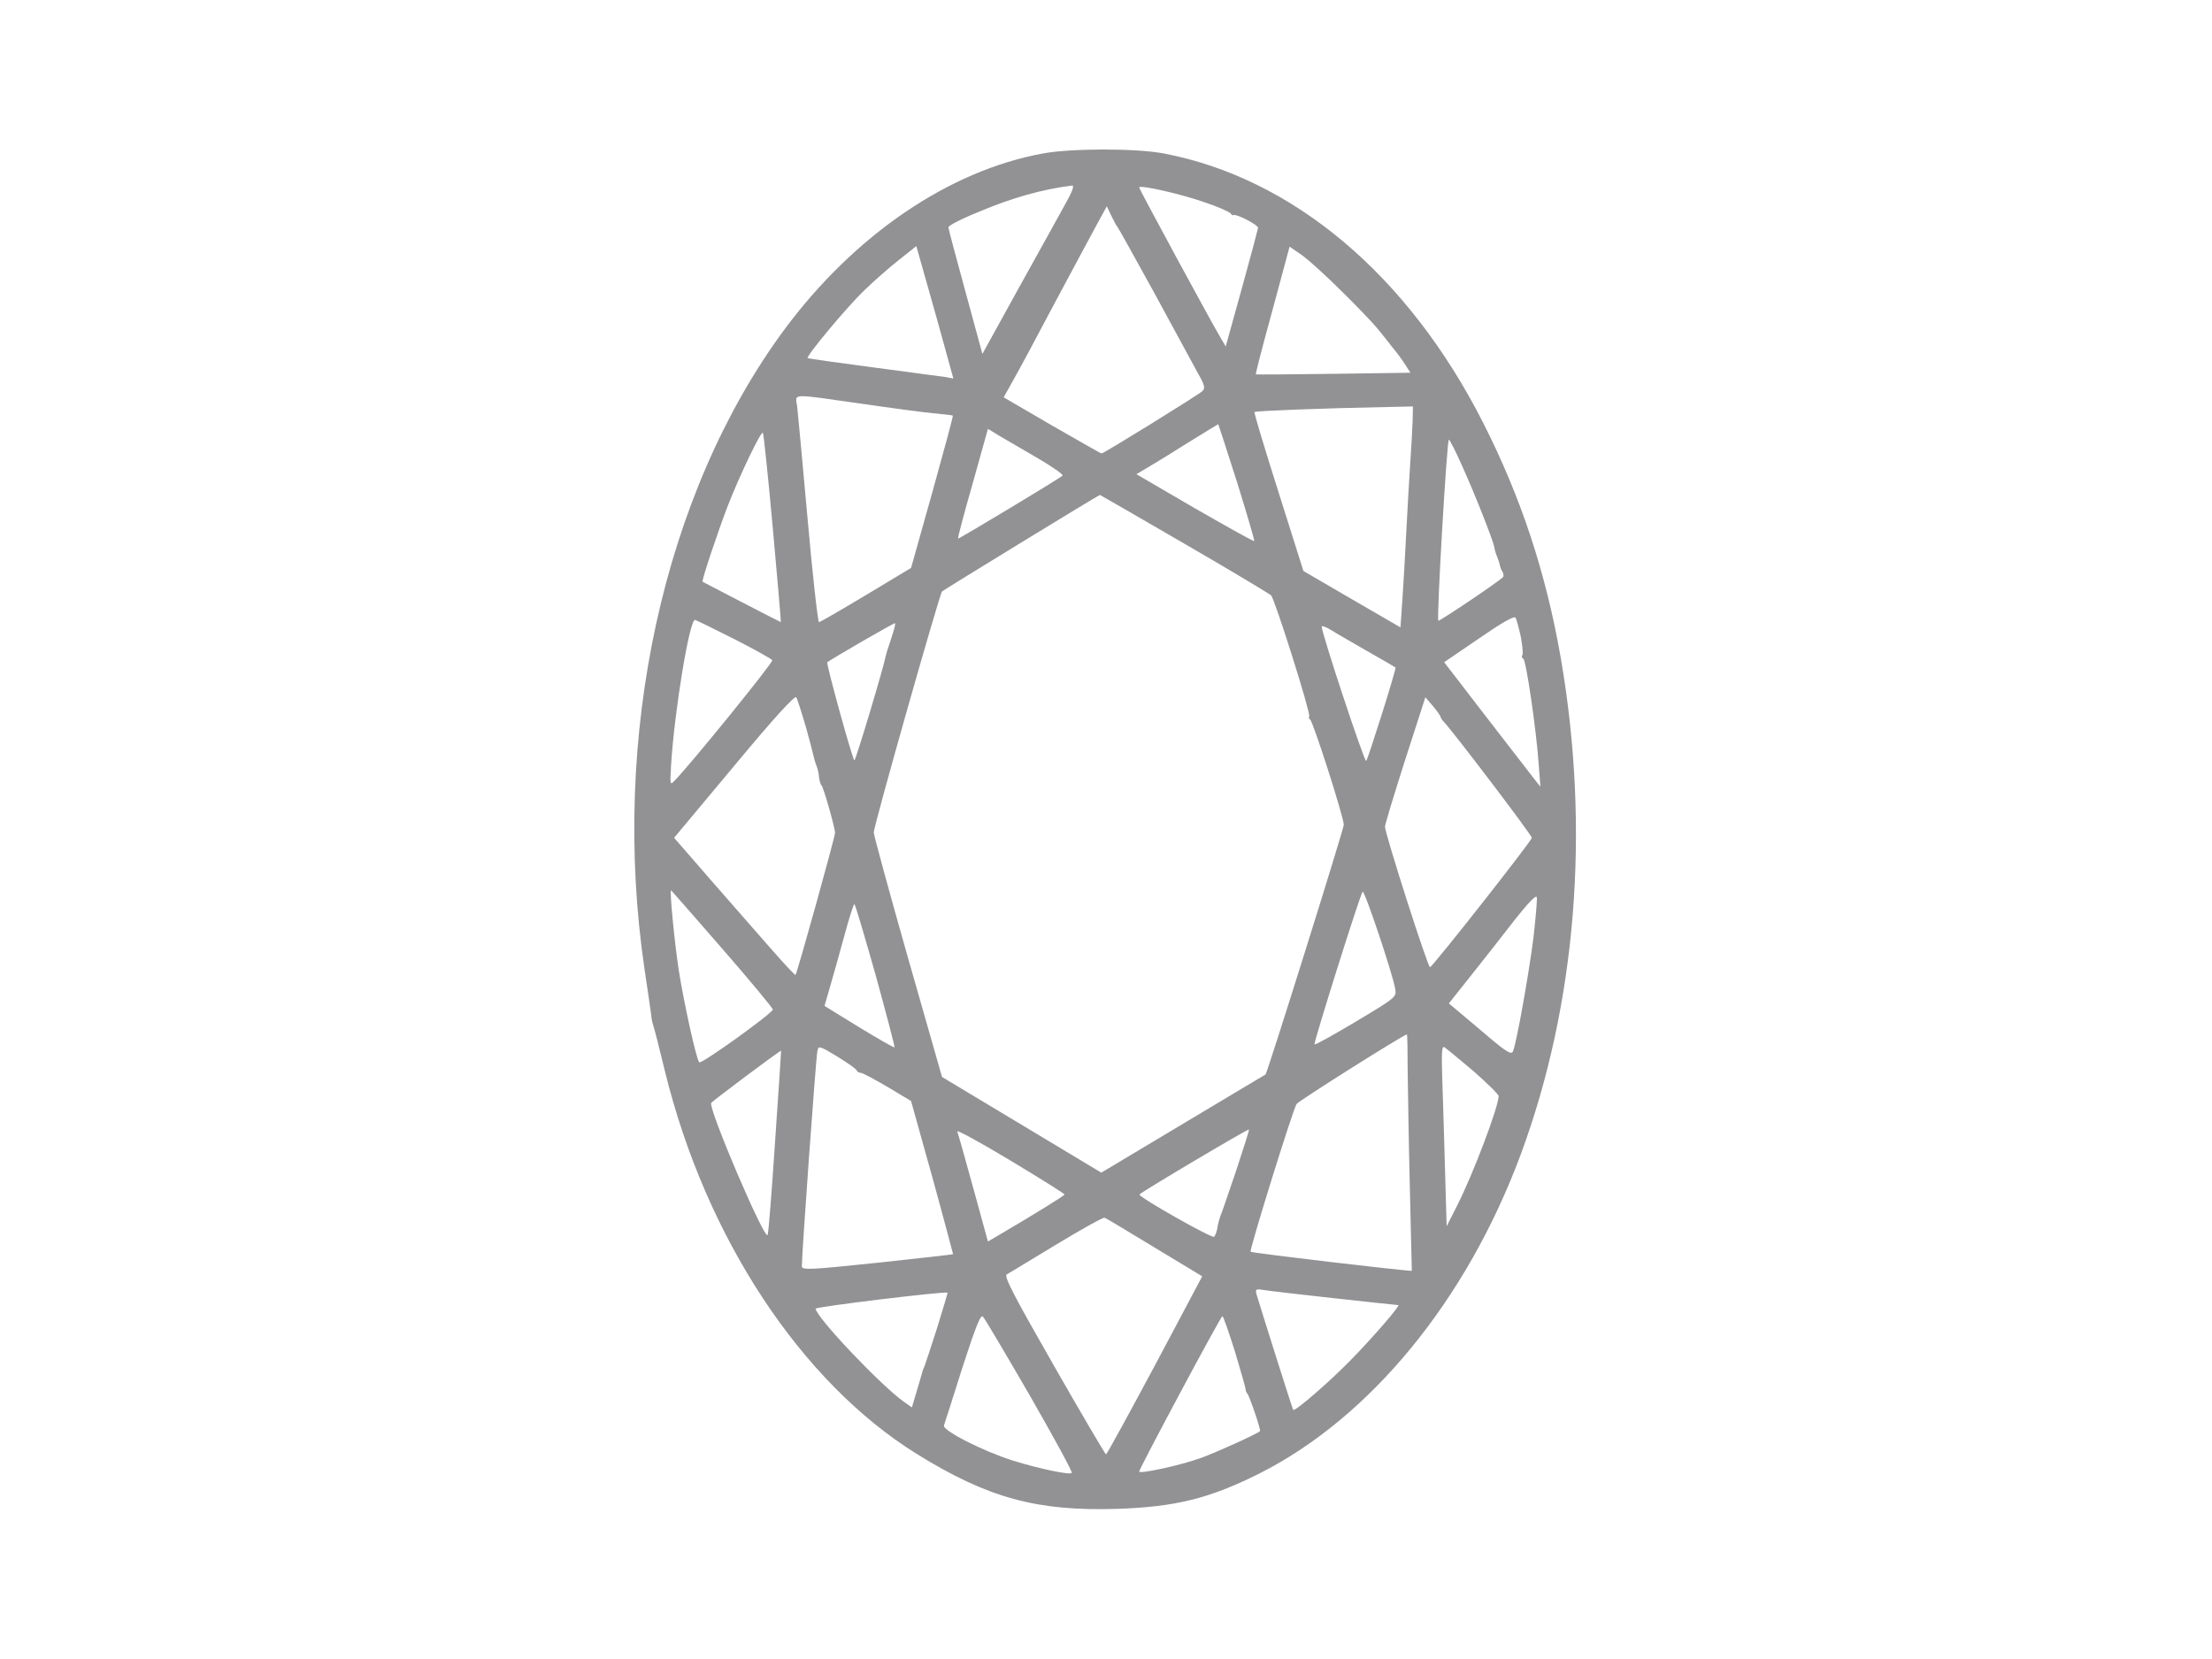 <svg xmlns="http://www.w3.org/2000/svg" fill= "#929194" width="800" height="800" version="1.0" viewBox="0 0 600 600" class="shape" style="height: 87%;"><path d="M277.2 55.5c-34 6.2-68.2 29.5-93.6 63.8-43.7 59.2-62.9 147.2-50.5 231.2 1.2 7.7 2.2 15.1 2.4 16.5.1 1.4.5 3.2.8 4 .3.8 2.2 8.2 4.2 16.5 14.8 60.2 49.2 112.3 91 138.3 25.8 16 43.5 20.8 72.5 19.9 21-.7 33.3-3.7 51.3-12.7 40.2-20.2 75.1-62.7 94.7-115.5 20.1-54.3 25.2-117.3 14.5-179.4-5.4-31-14.4-58.2-28.1-85.2-27.1-53.4-68.8-88.5-115.5-97.4-10-1.9-33.4-1.9-43.7 0zm8.4 17.7c-1.9 3.5-9.5 17.2-16.9 30.5L255.3 128l-6.1-22.4c-3.4-12.4-6.2-22.9-6.2-23.4 0-.6 4.8-3.1 10.8-5.5 12.2-5.2 23.4-8.3 34-9.6.8 0-.1 2.4-2.2 6.1zm50.2 0c4.8 1.6 9 3.5 9.3 4 .3.5.8.8 1 .6.9-.6 8.9 3.5 8.9 4.6-.1.6-2.7 10.5-5.9 22l-5.8 20.9-2-3.4C338 116.4 312 68.4 312 67.8c0-1.1 15.3 2.4 23.8 5.4zM304.1 82c.3.3 6.3 11.1 13.4 24 7 12.9 14.1 25.9 15.7 28.9 2.5 4.4 2.8 5.5 1.6 6.6-1.5 1.4-35.6 22.5-36.4 22.5-.3 0-8.3-4.6-17.9-10.1L263 143.7l3.4-6.1c1.9-3.3 8.7-16 15.1-28.1 6.5-12.1 13.3-24.9 15.3-28.5l3.5-6.4 1.6 3.4c.9 1.9 1.9 3.7 2.2 4zm-61.7 46.2 2.4 8.7-2.6-.5c-1.5-.2-13.3-1.8-26.2-3.5-12.9-1.7-23.6-3.2-23.9-3.4-.6-.7 14.2-18.5 20.6-24.6 3.2-3.1 8.7-8 12.3-10.8l6.4-5.1 4.3 15.2c2.4 8.4 5.4 19.2 6.7 24zm143-22.7c5.6 5.5 11.2 11.4 12.6 13.1 1.4 1.7 3.9 4.8 5.5 6.9 1.7 2 3.8 4.9 4.8 6.5l1.8 2.8-27.8.4c-15.3.2-27.9.3-28.1.2-.2-.1 2.5-10.5 6-23.2l6.2-23 4.5 3.1c2.5 1.8 9 7.7 14.5 13.2zM211.5 146c11 1.6 22.9 3.2 26.5 3.5 3.5.3 6.5.7 6.6.8.2.1-3.2 12.6-7.4 27.7l-7.7 27.4-16.3 9.8c-9 5.4-16.6 9.8-17 9.8-.4 0-2.3-16.7-4.1-37.1-1.8-20.4-3.6-38.9-3.8-41-.7-4.7-2.8-4.6 23.2-.9zm199.4 6.2c-.1 2.9-.5 10-.9 15.8-.4 5.8-1 16.8-1.4 24.5-.4 7.7-1 18.6-1.4 24.2l-.7 10.2-17.6-10.2-17.5-10.2-9-28.5c-5-15.7-8.9-28.7-8.7-29 .4-.4 25.8-1.4 48.1-1.8l9.2-.2-.1 5.2zm-63.5 22.2c3.6 11.6 6.4 21.1 6.2 21.3-.2.2-9.8-5.2-21.5-11.9L311 171.5l3.7-2.2c2.1-1.2 8.8-5.3 14.8-9.1 6.1-3.8 11.1-6.8 11.1-6.8.1.1 3.1 9.5 6.8 21zm-72.1-8.7c5.3 3.1 9.4 6 9 6.3-1.6 1.4-37.6 23-37.8 22.8-.2-.2 2.2-9.2 5.3-20l5.5-19.7 4.1 2.5c2.3 1.3 8.5 5 13.9 8.1zm-95.8 25.4c1.7 18.6 3 33.9 2.9 33.9-.2 0-27.8-14.3-28.3-14.6-.4-.4 5.4-17.8 9.1-27.4 4.3-11.1 12-27.1 12.7-26.5.3.4 1.9 15.9 3.6 34.6zm249.3-22.6c4.8 10.6 11 26.5 11.6 29.2.1 1 .6 2.6 1 3.5.4.9.8 2.2 1 3 .1.7.5 1.9 1 2.6.4.7.5 1.6.2 1.9-1.7 1.8-23.1 16.1-23.4 15.8-.7-.7 3.1-65.5 3.8-65.5.3 0 2.5 4.3 4.8 9.5zm-100.5 28.1c16.6 9.6 30.7 18.1 31.4 18.7 1.4 1.5 14.4 42.7 13.8 43.8-.3.4-.1.9.3 1.1 1 .4 12.2 35.4 12.2 38.1 0 1.5-27.7 89.9-28.3 90.3-.1 0-13.5 8.1-29.8 17.8l-29.6 17.7-28.8-17.3-28.8-17.3-12.4-43.4c-6.8-23.9-12.3-44.2-12.3-45 0-2.4 23.8-86.3 24.7-87.2.8-.7 56.5-34.8 57.1-34.9.1 0 13.8 7.9 30.5 17.6zM450 230.2c.6 3.2.9 6.2.6 6.7-.4.5-.2 1.1.3 1.3 1 .3 4.7 25.5 5.6 38.3l.6 8-2-2.5c-1.1-1.4-8.9-11.5-17.4-22.5l-15.4-20 12.6-8.6c8.1-5.6 12.8-8.3 13.2-7.5.4.6 1.2 3.7 1.9 6.8zm-284.3 1c7.2 3.7 13.4 7.1 13.6 7.6.5.6-29.4 37.5-35.3 43.5-1.7 1.8-1.7 1.6-1.3-5.5 1.2-19.6 6.7-53.1 8.7-52.6.6.2 7 3.3 14.3 7zm57.2-2.1c-.6 1.9-1.3 4.1-1.6 4.9-.3.8-.7 2.2-.9 3-.8 4.3-10.9 38-11.4 38-.6 0-10.3-35.1-9.8-35.5 1.9-1.4 24.3-14.4 24.5-14.1.2.1-.2 1.8-.8 3.7zm171.6 6.4c5.5 3.1 10.1 5.8 10.2 5.9.4.4-9.9 33-10.6 33.8-.6.7-16.1-46.2-16.1-48.6 0-.4 1.5.1 3.3 1.2 1.7 1.1 7.7 4.5 13.2 7.7zm-203.1 27.2c1.4 5 2.7 10 2.9 11 .2 1 .7 2.5 1 3.3.4.8.8 2.6.9 4 .2 1.4.5 2.7.9 3 .7.6 4.9 15.4 4.9 17.2 0 1.5-13.7 50.8-14.3 51.4-.1.2-4.1-4-8.8-9.4-4.7-5.3-14.5-16.6-21.8-24.9L143.8 303l21.8-26.1c14.7-17.7 22-25.6 22.4-24.7.4.7 1.9 5.4 3.4 10.5zm229.6-3.5c0 .4.6 1.3 1.3 2 3.1 3.2 31.7 40.8 31.7 41.8 0 1.1-35.6 46.3-36.8 46.8-.8.2-16.2-48-16.3-50.8 0-.8 3.3-11.7 7.3-24.2l7.3-22.6 2.7 3.1c1.5 1.8 2.7 3.5 2.8 3.9zm-259.8 83.9c10.1 11.6 18.3 21.5 18.3 22 0 1.3-25.9 19.9-26.6 19.1-1.1-1.1-5.6-21.8-7.4-33.2-1.5-9.7-3.4-29-2.8-29 .1 0 8.4 9.5 18.5 21.1zm243.4 14.5c.5 3 .4 3.1-14.1 11.8-8.1 4.8-14.8 8.6-15.1 8.3-.4-.4 16.2-53.3 17.4-55.2.6-.9 10.6 28.8 11.8 35.1zm50-18.5c-1.7 13.3-6.1 38-7.4 41.1-.6 1.5-2.6.2-11.9-7.8l-11.3-9.5 8.1-10.2c4.5-5.6 11.5-14.6 15.7-20 4.8-6.1 7.8-9.2 8-8.2.2.8-.4 7.4-1.2 14.6zm-237.9 13.6c3.9 14.2 7 25.9 6.8 26.1-.1.2-5.9-3.1-12.8-7.3l-12.5-7.7 1.9-6.6c1.1-3.7 3.4-12 5.2-18.5 1.7-6.4 3.4-11.7 3.7-11.7.3 0 3.7 11.6 7.7 25.7zm192.4 34.5c.1 7.3.4 26.6.8 42.8.4 16.2.7 29.5.7 29.6-.5.3-57.8-6.4-58.3-6.9-.5-.6 14.9-50.2 16.6-53.4.5-1 38.1-24.7 39.9-25.2.2-.1.3 5.9.3 13.1zm-199.3-.1c.2.5.9.9 1.5.9s4.9 2.3 9.7 5.1l8.5 5.1 7.7 27.6c4.2 15.2 7.5 27.8 7.5 27.8-.1.1-12.5 1.5-27.4 3.1-24 2.5-27.3 2.7-27.3 1.3-.1-3.4 5.1-75.7 5.6-77.7.4-2.2.6-2.2 7.2 1.8 3.7 2.3 6.9 4.5 7 5zm223 .2c5 4.4 9.2 8.5 9.2 9.1 0 3.8-9.1 27.9-14.9 39.4l-3.9 7.7-.6-21c-.3-11.6-.8-26.3-1-32.8-.3-8.7-.1-11.5.7-11 .7.4 5.4 4.3 10.5 8.6zm-252.5 25.8c-1.2 18.2-2.4 33.3-2.7 33.6-1.3 1.4-21.3-45.4-20.4-47.8.2-.5 24.7-18.9 25.3-18.9 0 0-.9 14.9-2.2 33.1zM285 432c0 .4-10 6.6-24.1 14.9l-3.6 2.1-5.3-19.3c-2.9-10.5-5.5-19.8-5.8-20.5-.2-.7 8.4 4 19.2 10.5 10.8 6.5 19.6 12 19.6 12.3zm62-8.4c-2.8 8.2-5.3 15.6-5.7 16.4-.3.8-.8 2.6-1 4-.2 1.4-.8 2.9-1.2 3.3-.7.7-27.1-14.2-27-15.3 0-.5 39.2-23.8 39.6-23.5.2.1-2 6.9-4.7 15.1zm-29.4 27.6 17.2 10.4-17.1 32.2c-9.5 17.7-17.4 32.2-17.7 32.2-.3-.1-8.8-14.5-18.9-32.2-14.3-25-18.1-32.2-17-32.9.8-.4 8.8-5.3 17.9-10.8 9.1-5.5 17-9.9 17.5-9.7.6.2 8.7 5.1 18.1 10.8zm64.7 18.3c12.6 1.4 23.1 2.5 23.4 2.5.9 0-8.6 11.1-17.1 19.8-7.7 7.9-20.4 18.9-20.9 18.1-.3-.4-11.5-35.9-13.2-41.6-.6-2-.3-2.2 2.2-1.8 1.5.3 13.1 1.6 25.6 3zM239 480c-2.2 6.9-4.3 13.2-4.6 14-.4.8-.8 1.9-.9 2.5-.2.5-1 3.6-2 6.8l-1.7 5.7-3-2.1c-8.4-6-31.8-30.7-31.8-33.6 0-.7 46.3-6.3 47.7-5.8.1 0-1.6 5.7-3.7 12.5zm33.5 24.8c8.6 15 15.5 27.6 15.1 27.9-.8.8-11.7-1.5-21.1-4.4-11.1-3.5-25.8-11-25.1-12.8.3-.8 3.3-10.2 6.7-21 4.9-15.1 6.6-19.3 7.4-18.3.7.7 8.3 13.6 17 28.6zm74.1-16.1c2.1 7.1 3.9 13.2 3.9 13.8 0 .5.3 1.2.6 1.5.7.6 5 13.2 4.6 13.6-1.3 1.1-15.8 7.7-21.4 9.7-7.1 2.6-22.3 5.9-22.3 4.9s29.5-56.2 30.1-56.2c.3 0 2.3 5.7 4.5 12.7z"></path></svg>